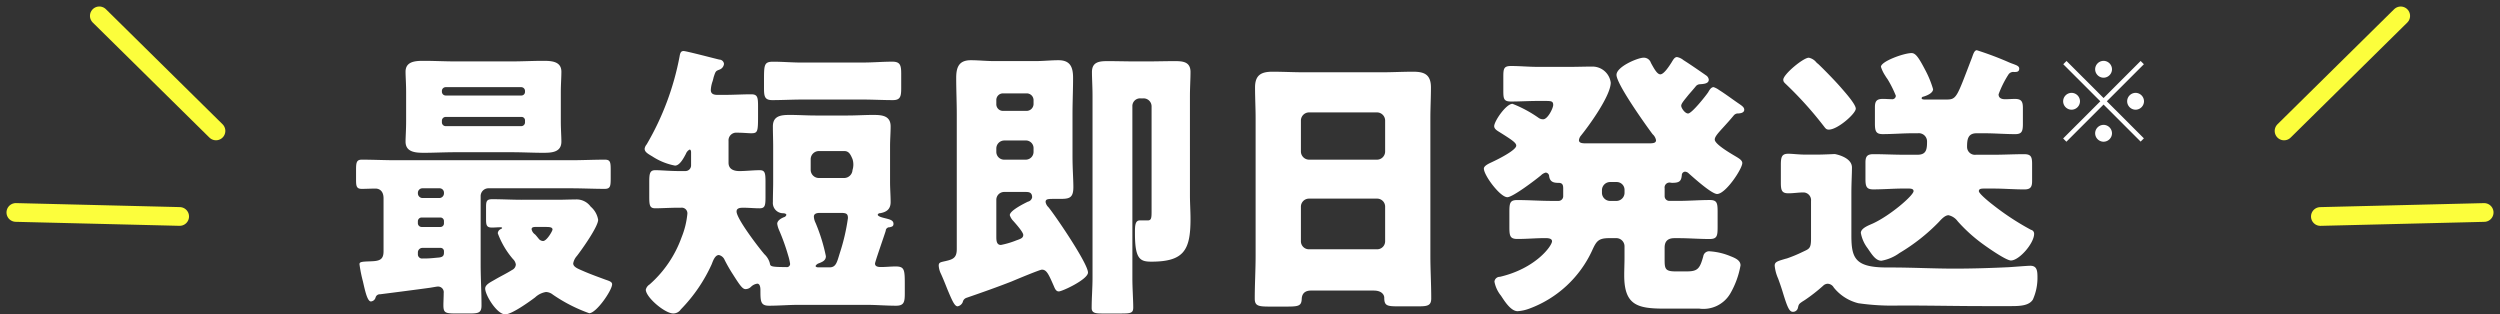 <svg xmlns="http://www.w3.org/2000/svg" width="267.142" height="33.589" viewBox="0 0 267.142 33.589">
  <rect x="0" y="0" width="267.142" height="33.589" fill="#333333" stroke="none"/>
  <g id="txt_cta_subtext.svg" transform="translate(-83.299 -16.579)">
    <path id="cta_txt.svg" d="M165.614,749.838a.362.362,0,0,1,.367.4v.123c0,.367-.184.49-.673.52-.367.031-.826.092-1.439.092h-.184a.44.44,0,0,1-.49-.459v-.184a.483.483,0,0,1,.49-.49Zm0-3.245a.38.38,0,0,1,.367.4v.212a.38.38,0,0,1-.367.4h-2.021a.405.405,0,0,1-.4-.4v-.212a.405.405,0,0,1,.4-.4Zm-.122-3.122a.468.468,0,0,1,.49.49v.061a.5.5,0,0,1-.49.49h-1.806a.5.5,0,0,1-.49-.49v-.061a.483.483,0,0,1,.49-.49Zm14.05,0c1.224,0,2.418.061,3.613.061.613,0,.643-.306.643-1.133v-.888c0-.8-.031-1.1-.613-1.1-1.224,0-2.418.061-3.642.061h-18.7c-1.224,0-2.418-.061-3.643-.061-.553,0-.612.306-.612,1.072v1.1c0,.673.061.949.612.949.49,0,.978-.031,1.469-.031.4,0,.857.245.857,1.041v5.663c0,.949-.49,1.041-1.439,1.072-.918.031-1.133.061-1.133.306a14.982,14.982,0,0,0,.367,1.837c.213.918.459,2.143.857,2.143a.562.562,0,0,0,.49-.4.468.468,0,0,1,.49-.367c.49-.061,3.857-.49,5.356-.7.367-.061.7-.122.765-.122a.608.608,0,0,1,.673.7c0,.459-.031.949-.031,1.255,0,.858.184.919,1.377.919h1.409c.949,0,1.286-.061,1.286-.858,0-1.469-.092-2.938-.092-4.408v-7.255a.837.837,0,0,1,.857-.857h8.785Zm-4.9-7.041a.4.4,0,0,1-.4.4h-8.081a.405.405,0,0,1-.4-.4v-.184a.405.405,0,0,1,.4-.4h8.081a.37.37,0,0,1,.4.4Zm0-3.273a.386.386,0,0,1-.4.4h-8.081a.405.405,0,0,1-.4-.4v-.092a.405.405,0,0,1,.4-.4h8.081a.405.405,0,0,1,.4.4Zm-7.5-3.245c-1.1,0-2.2-.061-3.306-.061-.857,0-1.959.031-1.959,1.163,0,.52.061,1.286.061,2.174v3.122c0,.919-.061,1.684-.061,2.174,0,1.133,1.071,1.194,1.959,1.194,1.1,0,2.2-.061,3.306-.061h6.122c1.1,0,2.2.061,3.306.061.888,0,1.959-.031,1.959-1.194,0-.553-.061-1.318-.061-2.174v-3.122c0-.8.061-1.531.061-2.174,0-1.133-1.1-1.163-1.959-1.163-1.1,0-2.2.061-3.306.061Zm9.826,17.693c.4,0,.612.061.612.275,0,.153-.612,1.224-1.01,1.224a.623.623,0,0,1-.49-.275c-.153-.184-.245-.306-.367-.429a.866.866,0,0,1-.367-.553c0-.245.275-.245.459-.245h1.163Zm-2.694-2.908c-1.041,0-2.083-.061-3.122-.061-.612,0-.673.213-.673.857v1.286c0,.643.061.888.643.888.275,0,.582-.031.857-.031.061,0,.213,0,.213.061s0,.061-.184.153a.518.518,0,0,0-.275.429,9.065,9.065,0,0,0,1.622,2.755.99.99,0,0,1,.306.582.68.68,0,0,1-.4.582c-.582.367-1.163.643-1.743.978l-.213.123c-.428.245-.918.49-.918.888,0,.7,1.255,2.755,2.143,2.755.7,0,2.571-1.347,3.184-1.806a2.217,2.217,0,0,1,1.163-.582,1.222,1.222,0,0,1,.735.276,16.72,16.72,0,0,0,3.888,1.99c.765,0,2.449-2.449,2.449-3.092,0-.245-.245-.337-.7-.49-.826-.306-1.683-.612-2.508-.978-.49-.213-.949-.4-.949-.765a1.639,1.639,0,0,1,.4-.8c.52-.673,2.265-3.122,2.265-3.857a2.342,2.342,0,0,0-.8-1.408,1.856,1.856,0,0,0-1.622-.765c-.612,0-1.224.031-1.837.031h-3.923Zm38.913,3.275a.4.4,0,0,1,.429-.337c.184-.061.4-.061.4-.367,0-.428-.49-.49-1.071-.643-.122-.031-.612-.153-.612-.337a.242.242,0,0,1,.245-.153c.7-.122,1.133-.428,1.133-1.194,0-.7-.061-1.408-.061-2.143V739c0-.735.061-1.439.061-2.143,0-1.163-.949-1.225-1.867-1.225-.888,0-1.806.061-2.694.061h-3.49c-.888,0-1.806-.061-2.694-.061-.919,0-1.837.061-1.837,1.225,0,.735.031,1.439.031,2.143v3.8c0,.7-.031,1.439-.031,2.143a1.094,1.094,0,0,0,1.071,1.194c.123,0,.368.031.368.184a.373.373,0,0,1-.275.245c-.306.122-.7.367-.7.7a2.545,2.545,0,0,0,.184.643,22.258,22.258,0,0,1,.98,2.724,5.632,5.632,0,0,1,.213.919.349.349,0,0,1-.428.337c-1.714,0-1.684-.092-1.743-.428a2.055,2.055,0,0,0-.582-.949c-.061-.061-.092-.122-.153-.184-.582-.7-2.816-3.614-2.816-4.379,0-.4.46-.4.735-.4.582,0,1.163.061,1.714.061.582,0,.643-.276.643-1.194v-1.653c0-.918-.061-1.224-.612-1.224-.735,0-1.439.092-2.173.092-.582,0-1.164-.184-1.164-.888v-2.326a.82.82,0,0,1,.888-.888c.7,0,1.194.061,1.53.061.735,0,.735-.184.735-2.112v-.765c0-.978-.061-1.285-.735-1.285-.888,0-1.867.061-2.848.061h-.765c-.367,0-.7-.092-.7-.52a3.264,3.264,0,0,1,.184-.918c.061-.184.092-.337.122-.459.213-.643.213-.643.612-.8a.727.727,0,0,0,.49-.612.5.5,0,0,0-.49-.459c-.52-.122-3.551-.918-3.826-.918s-.367.184-.429.581a29.319,29.319,0,0,1-3.52,9.4.908.908,0,0,0-.213.459c0,.337.307.521.827.826a6.712,6.712,0,0,0,2.418.978c.52,0,.949-.857,1.163-1.255a.851.851,0,0,1,.4-.459c.122,0,.153.184.153.276v1.438a.6.6,0,0,1-.582.582h-.765c-.918,0-1.867-.092-2.479-.092-.582,0-.643.367-.643,1.255v1.592c0,.918.061,1.224.643,1.224.7,0,1.561-.061,2.479-.061h.276a.6.6,0,0,1,.673.673,8.913,8.913,0,0,1-.612,2.48,12.186,12.186,0,0,1-3.428,5.051.9.9,0,0,0-.4.553c0,.8,2.02,2.541,2.938,2.541a.962.962,0,0,0,.8-.428,16.768,16.768,0,0,0,3.306-4.836c.122-.306.337-.978.765-.978a.868.868,0,0,1,.612.52,16.438,16.438,0,0,0,.918,1.592c.735,1.163,1.01,1.53,1.318,1.53a.836.836,0,0,0,.582-.245,1.181,1.181,0,0,1,.673-.337c.306,0,.337.459.337.673,0,1.194,0,1.683.918,1.683,1.041,0,2.112-.092,3.153-.092h7.285c1.041,0,2.083.092,3.153.092.857,0,.918-.428.918-1.347v-.765c0-1.714,0-2.083-.978-2.083-.52,0-1.041.061-1.561.061-.275,0-.643-.031-.643-.367-.005-.185,1.006-3.031,1.159-3.552Zm-4.591-1.867c.4.031.553.122.553.553a21.465,21.465,0,0,1-.857,3.7c-.306.978-.4,1.561-1.1,1.561h-1.225c-.092,0-.276-.031-.276-.153a.616.616,0,0,1,.337-.276c.4-.153.765-.306.765-.765a18.842,18.842,0,0,0-1.1-3.551,1.7,1.7,0,0,1-.184-.673c0-.368.4-.4.673-.4H208.6Zm1.041-4.591a.9.9,0,0,1-.857.857h-2.755a.876.876,0,0,1-.857-.857V740.35a.876.876,0,0,1,.857-.857h2.755c.469.01.643.352.857.857A1.933,1.933,0,0,1,209.639,741.514Zm-5.387-11.478c-1.041,0-2.083-.092-3.092-.092-.978,0-.978.337-.978,2.051v.735c0,.918.061,1.318.888,1.318,1.071,0,2.112-.061,3.184-.061h6.518c1.041,0,2.112.061,3.184.061.826,0,.888-.429.888-1.318v-1.472c0-.918-.092-1.318-.949-1.318-1.041,0-2.083.092-3.122.092h-6.52Zm36.488,3.826a.855.855,0,0,1,.857.857v11.265c0,.643-.031.919-.4.919h-.857c-.52,0-.52.612-.52,1.377,0,2.724.52,3.031,1.743,3.031,3.49,0,4.194-1.225,4.194-4.561,0-.827-.061-1.684-.061-2.541V733.645c0-.949.061-1.837.061-2.6,0-1.1-.826-1.163-1.683-1.163-.949,0-1.9.031-2.848.031h-1.469c-.949,0-1.9-.031-2.848-.031-.857,0-1.683.061-1.683,1.163,0,.735.061,1.561.061,2.6v19.379c0,1.071-.092,2.143-.092,3.245,0,.52.4.582,1.071.582h2.116c1.01,0,1.255-.061,1.255-.643,0-.8-.092-2.021-.092-3.184V734.719a.82.82,0,0,1,.857-.857h.337Zm-12.612,4.5a.82.82,0,0,1,.857.857v.337a.837.837,0,0,1-.857.857h-2.265a.837.837,0,0,1-.857-.857v-.335a.855.855,0,0,1,.857-.857h2.265ZM225.74,735.2a.707.707,0,0,1-.735-.735v-.4a.707.707,0,0,1,.735-.735h2.508a.725.725,0,0,1,.735.735v.4a.745.745,0,0,1-.735.735Zm2.357,8.663c.337,0,.735,0,.735.581a.589.589,0,0,1-.459.459c-.428.213-1.929.949-1.929,1.439a1.561,1.561,0,0,0,.367.612c.245.276,1.072,1.194,1.072,1.5,0,.337-.306.429-.735.582a9.139,9.139,0,0,1-1.653.49c-.49,0-.49-.52-.49-.918v-3.888a.837.837,0,0,1,.857-.857Zm-6.245,11.3c1.684-.581,3.245-1.133,4.806-1.743.429-.184,3-1.255,3.214-1.255.49,0,.7.429,1.286,1.775.092.213.213.553.52.553.367,0,3.122-1.286,3.122-2.02,0-.949-3.429-6-4.224-6.979a1.008,1.008,0,0,1-.306-.553c0-.306.213-.337.826-.337h.612c1.041,0,1.53-.031,1.53-1.255,0-.826-.092-1.99-.092-3.306v-4.5c0-1.286.061-2.571.061-3.857,0-1.133-.276-1.9-1.561-1.9-.8,0-1.622.092-2.449.092h-4.438c-.826,0-1.653-.092-2.48-.092-1.286,0-1.561.765-1.561,1.9,0,1.286.061,2.571.061,3.857v14.418c0,.918-.367,1.1-1.194,1.286-.52.123-.735.123-.735.49a2.263,2.263,0,0,0,.245.888c.276.612.49,1.163.673,1.622.49,1.163.765,1.836,1.1,1.836a.736.736,0,0,0,.553-.459.6.6,0,0,1,.427-.459Zm35.7-9.7a.863.863,0,0,1,.857-.888h7.286a.855.855,0,0,1,.857.857v3.7a.855.855,0,0,1-.857.857h-7.286a.855.855,0,0,1-.857-.857v-3.673Zm0-9.244a.876.876,0,0,1,.857-.857h7.286a.876.876,0,0,1,.857.857v3.337a.876.876,0,0,1-.857.857h-7.286a.882.882,0,0,1-.857-.888v-3.306Zm7.806,18.183c.8,0,1.1.429,1.1.765,0,.826.275.918,1.408.918h2.265c.978,0,1.347-.092,1.347-.857,0-1.53-.092-3.03-.092-4.561V735.971c0-1.071.061-2.173.061-3.273,0-1.408-.735-1.684-1.9-1.684-1.132,0-2.234.061-3.336.061h-8.326c-1.133,0-2.234-.061-3.367-.061-1.224,0-1.867.367-1.867,1.684,0,1.1.061,2.2.061,3.273v14.693c0,1.53-.092,3.061-.092,4.591,0,.8.4.857,1.653.857h1.592c1.408,0,1.743-.031,1.775-.826.031-.643.429-.888,1.01-.888h6.7Zm25.919-11.6a.837.837,0,0,1,.857.857v.306a.876.876,0,0,1-.857.857h-.7a.876.876,0,0,1-.857-.857v-.306a.876.876,0,0,1,.857-.857Zm5.909-12.826c-.213.337-.826,1.318-1.224,1.318-.337,0-.643-.553-1.01-1.224a.79.79,0,0,0-.8-.553c-.582,0-2.877.949-2.877,1.836,0,.98,3.122,5.357,3.857,6.337a1.147,1.147,0,0,1,.367.643c0,.306-.306.337-.8.337H288.12c-.428,0-.857,0-.857-.337a.9.9,0,0,1,.213-.49c.918-1.133,3.183-4.286,3.183-5.663a1.968,1.968,0,0,0-1.959-1.715c-.765,0-1.561.031-2.326.031h-3.551c-.918,0-1.867-.092-2.816-.092-.765,0-.826.276-.826,1.133v1.53c0,.857.061,1.133.826,1.133.949,0,1.868-.061,2.816-.061h.8c.643,0,.888,0,.888.429,0,.337-.582,1.53-1.071,1.53a.827.827,0,0,1-.49-.153,13.12,13.12,0,0,0-2.786-1.5c-.7,0-1.959,1.867-1.959,2.388,0,.306.337.49.582.643,1.318.826,1.775,1.132,1.775,1.438,0,.49-1.959,1.469-2.694,1.806-.4.184-.765.4-.765.643,0,.735,1.743,3.061,2.508,3.061.582,0,3.031-1.867,3.582-2.326a1.125,1.125,0,0,1,.52-.306.4.4,0,0,1,.367.4c.092.612.49.7,1.01.7.428,0,.49.245.49.612v.826a.5.5,0,0,1-.49.49h-.7c-1.255,0-2.479-.092-3.735-.092-.765,0-.826.337-.826,1.255V747.6c0,.949.061,1.286.857,1.286,1.011,0,1.99-.092,3-.092.367,0,.7.061.7.337,0,.49-1.743,2.908-5.571,3.8a.57.57,0,0,0-.582.52,3.372,3.372,0,0,0,.7,1.5c.367.553,1.041,1.653,1.775,1.653a4.385,4.385,0,0,0,1.255-.276,11.937,11.937,0,0,0,6.709-6.212c.459-1.01.673-1.318,1.837-1.318h.765a.876.876,0,0,1,.857.857v1.255c0,.613-.031,1.225-.031,1.868,0,3.183,1.408,3.551,4.286,3.551h3.734a3.327,3.327,0,0,0,3.337-1.653,9.134,9.134,0,0,0,1.071-2.969c0-.521-.52-.765-1.071-.978a6.831,6.831,0,0,0-2.173-.52.633.633,0,0,0-.735.52c-.367,1.347-.612,1.623-1.775,1.623H297.58c-1.133,0-1.163-.306-1.163-1.318v-1.224c0-.7.367-1.01,1.041-1.01h.428c1.133,0,2.234.092,3.337.092.8,0,.857-.337.857-1.286V745.98c0-.918-.061-1.255-.826-1.255-1.133,0-2.235.092-3.367.092h-.978a.5.5,0,0,1-.49-.49v-.857a.525.525,0,0,1,.52-.612c.092,0,.184.031.275.031.8,0,.978-.184,1.041-.826a.368.368,0,0,1,.337-.367.592.592,0,0,1,.4.184c.52.459,2.449,2.2,3.031,2.2.918,0,2.694-2.693,2.694-3.306,0-.306-.4-.52-.643-.673-.459-.275-2.3-1.318-2.3-1.836,0-.306.337-.673.949-1.347.306-.337.673-.735,1.1-1.255a.619.619,0,0,1,.337-.184c.245,0,.765-.031.765-.4,0-.306-.306-.459-.826-.826-.276-.184-1.224-.888-1.867-1.286a2.087,2.087,0,0,0-.582-.306c-.275,0-.459.337-.582.553-.245.367-1.745,2.265-2.143,2.265-.337,0-.735-.582-.735-.826s.337-.612.8-1.194c.213-.245.459-.52.735-.857a.6.6,0,0,1,.4-.245c.368-.031,1.011-.031,1.011-.49a.622.622,0,0,0-.245-.429c-.613-.428-1.806-1.255-2.449-1.653a1.541,1.541,0,0,0-.7-.337c-.279,0-.432.336-.554.519Zm32.083-.49c-1.653,4.286-1.622,4.5-2.755,4.5h-2.235c-.184,0-.4,0-.4-.153a.2.2,0,0,1,.184-.153c.428-.122,1.041-.4,1.041-.8a10.744,10.744,0,0,0-.857-2.083c-.673-1.286-1.01-1.775-1.439-1.775-.826,0-3.276.888-3.276,1.469a3.828,3.828,0,0,0,.459.949,3.746,3.746,0,0,0,.245.368,11.648,11.648,0,0,1,.888,1.775.383.383,0,0,1-.459.367c-.306,0-.613-.031-.919-.031-.673,0-.857.245-.857.888v1.743c0,.826.122,1.132.826,1.132,1.1,0,2.174-.092,3.276-.092h.49a.878.878,0,0,1,.978.888c0,.8-.061,1.408-1.01,1.408h-1.469c-1.071,0-2.174-.061-3.245-.061-.673,0-.857.245-.857.888v1.776c0,.8.122,1.1.826,1.1,1.1,0,2.174-.092,3.273-.092h.459c.306,0,.582.031.582.275,0,.459-2.479,2.6-4.347,3.459-.4.184-1.286.49-1.286,1.01a3.827,3.827,0,0,0,.735,1.653c.459.673.857,1.318,1.469,1.318a4.684,4.684,0,0,0,1.929-.827,20.311,20.311,0,0,0,4.224-3.336c.245-.275.643-.7,1.01-.7a1.64,1.64,0,0,1,.978.643,16.731,16.731,0,0,0,2.418,2.234c.52.4,2.724,1.959,3.273,1.959.888,0,2.48-1.837,2.48-2.848a.425.425,0,0,0-.337-.429,27.833,27.833,0,0,1-4.1-2.694c-.245-.184-1.469-1.163-1.469-1.439s.306-.275.612-.275h.978c1.071,0,2.173.092,3.273.092.643,0,.827-.245.827-.888v-1.837c0-.765-.122-1.041-.857-1.041-1.071,0-2.173.061-3.244.061h-1.9a.841.841,0,0,1-.949-.826c0-.765.061-1.469,1.01-1.469h.857c1.1,0,2.173.092,3.273.092.7,0,.826-.276.826-1.1v-1.684c0-.7-.153-.978-.857-.978-.337,0-.673.031-1.041.031-.337,0-.7-.092-.7-.521a10.728,10.728,0,0,1,1.071-2.143.62.62,0,0,1,.582-.245c.276,0,.553,0,.553-.367,0-.276-.337-.367-.643-.49a6.319,6.319,0,0,1-.612-.245,34.955,34.955,0,0,0-3.275-1.224c-.266,0-.389.432-.511.769Zm-20.172,2.388c0,.245.153.337.4.581a39.242,39.242,0,0,1,3.857,4.286c.245.306.306.459.612.459.949,0,2.878-1.715,2.878-2.235,0-.49-1.224-1.837-1.592-2.265-.582-.673-1.776-1.9-2.418-2.508a1.558,1.558,0,0,1-.213-.184,1.36,1.36,0,0,0-.8-.49c-.584,0-2.727,1.775-2.727,2.357Zm.337,19.1c-.918.276-1.255.337-1.255.765a4.379,4.379,0,0,0,.367,1.377c.245.673.4,1.133.553,1.653.428,1.378.643,1.9,1.01,1.9a.531.531,0,0,0,.553-.428c.092-.4.092-.429.735-.827a17.9,17.9,0,0,0,1.959-1.53.722.722,0,0,1,.49-.213.774.774,0,0,1,.643.4,4.86,4.86,0,0,0,2.633,1.683,25.379,25.379,0,0,0,4.347.245h.8c2.724,0,5.449.061,8.143.061h3.091c.949,0,1.868-.061,2.265-.7a5.651,5.651,0,0,0,.49-2.387c0-.7-.061-1.224-.765-1.224-.306,0-1.806.123-2.3.153-1.928.092-3.857.153-5.816.153-2.234,0-4.5-.122-6.734-.122H320.2c-3.428,0-3.826-.978-3.826-3.429v-4.5c0-1.133.061-2.02.061-2.755,0-1.133-1.837-1.439-1.837-1.439s-1.194.061-1.836.061h-1.318c-.673,0-1.378-.092-1.806-.092-.7,0-.8.337-.8,1.194v1.9c0,.8.092,1.133.8,1.133.553,0,1.072-.092,1.623-.092a.826.826,0,0,1,.8.918v4.039c0,1.071-.213,1.071-.918,1.408a14.588,14.588,0,0,1-1.713.706Z" transform="translate(-35.242 -706.772)" fill="#fff" fill-rule="evenodd"/>
    <g id="グループ_2024" data-name="グループ 2024" transform="translate(324.847 18.281)">
      <path id="パス_17394" data-name="パス 17394" d="M0,6.442,16.269,0" transform="matrix(0.921, -0.391, 0.391, 0.921, 0, 6.357)" fill="none" stroke="#fcfe3c" stroke-linecap="round" stroke-width="2"/>
      <path id="パス_17395" data-name="パス 17395" d="M16.269,6.442,0,0" transform="matrix(0.921, -0.391, 0.391, 0.921, 6.399, 21.431)" fill="none" stroke="#fcfe3c" stroke-linecap="round" stroke-width="2"/>
    </g>
    <g id="グループ_2023" data-name="グループ 2023" transform="translate(85.001 18.281)">
      <path id="パス_17397" data-name="パス 17397" d="M0,0,16.27,6.442" transform="matrix(-0.921, -0.391, 0.391, -0.921, 21.377, 12.287)" fill="none" stroke="#fcfe3c" stroke-linecap="round" stroke-width="2"/>
      <path id="パス_17396" data-name="パス 17396" d="M16.27,0,0,6.443" transform="matrix(-0.921, -0.391, 0.391, -0.921, 14.977, 27.362)" fill="none" stroke="#fcfe3c" stroke-linecap="round" stroke-width="2"/>
    </g>
    <path id="パス_17781" data-name="パス 17781" d="M-2.52-7.98a.907.907,0,0,0-.9-.9.907.907,0,0,0-.9.9.907.907,0,0,0,.9.9A.907.907,0,0,0-2.52-7.98Zm-4.86-.888-.348.348,3.96,3.96L-7.74-.588l.348.348L-3.42-4.212.54-.252.888-.6l-3.96-3.96L.888-8.52.54-8.868l-3.96,3.96Zm.54,3.408a.907.907,0,0,0-.9.9.907.907,0,0,0,.9.9.907.907,0,0,0,.9-.9A.907.907,0,0,0-6.84-5.46ZM0-3.66a.907.907,0,0,0,.9-.9.907.907,0,0,0-.9-.9.907.907,0,0,0-.9.9A.907.907,0,0,0,0-3.66ZM-4.32-1.14a.907.907,0,0,0,.9.9.907.907,0,0,0,.9-.9.907.907,0,0,0-.9-.9A.907.907,0,0,0-4.32-1.14Z" transform="translate(311.5 31.962)" fill="#fff"/>
  </g>
</svg>
